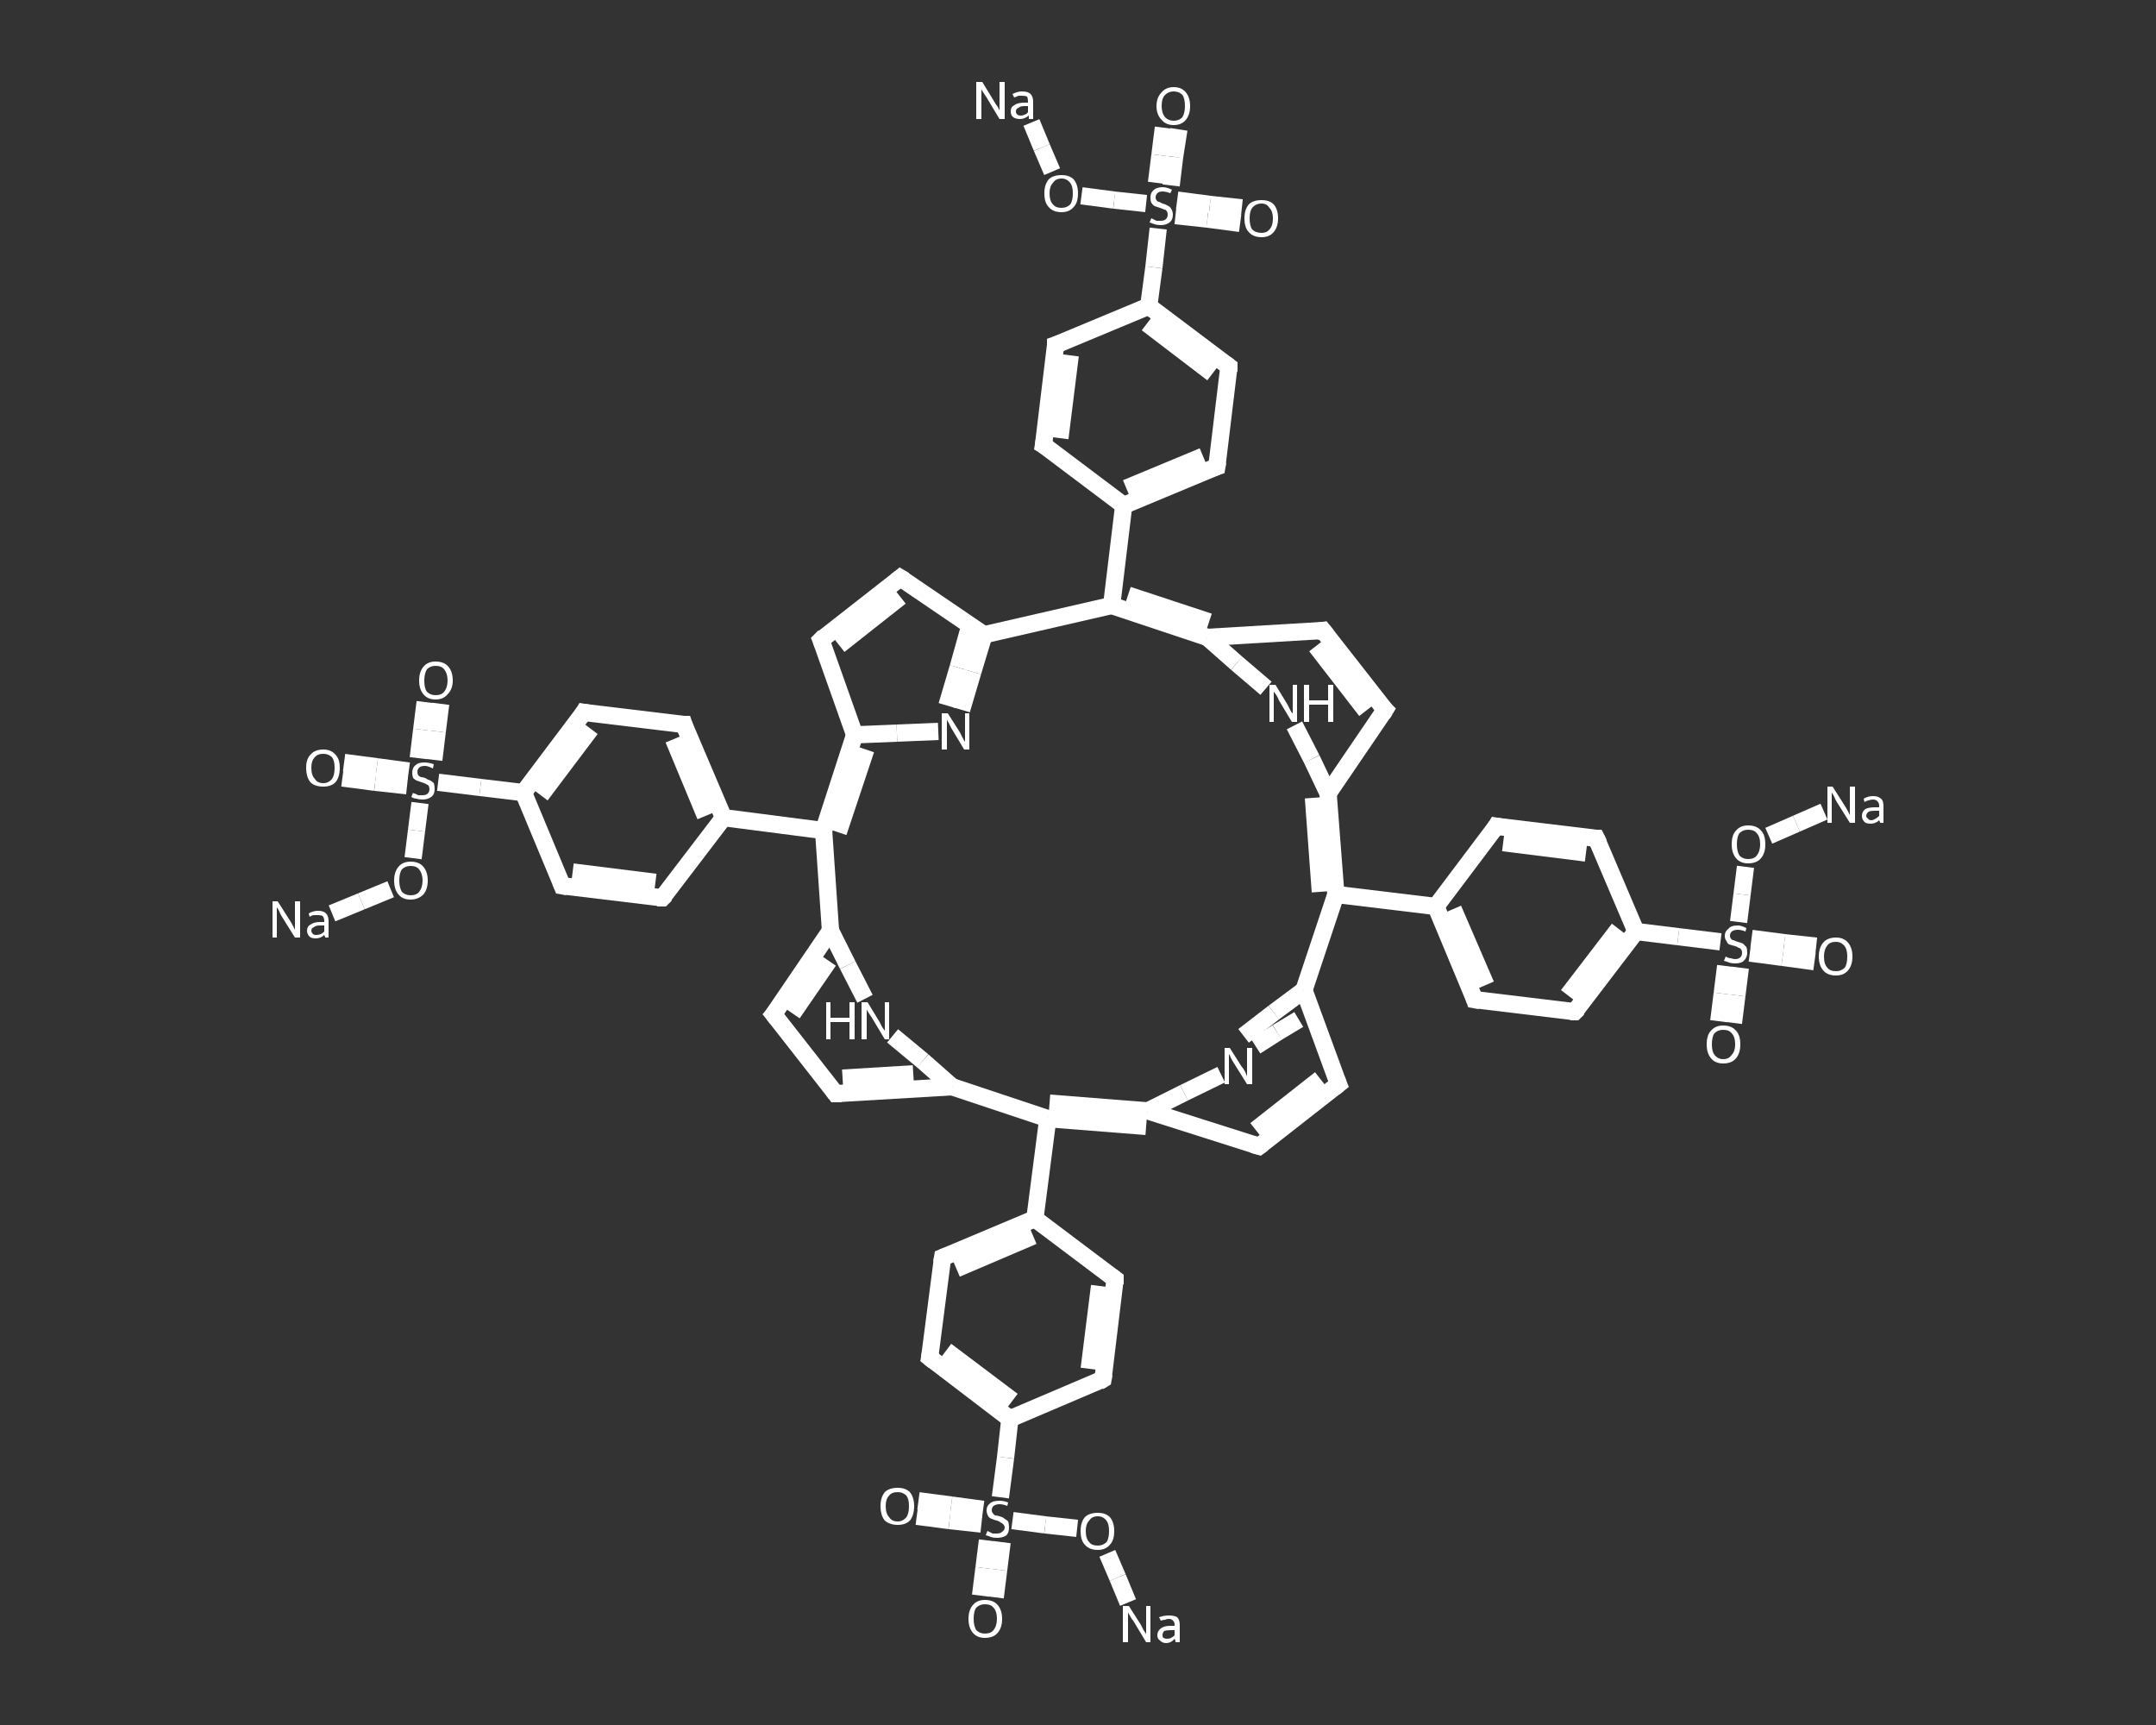 <?xml version='1.0' encoding='iso-8859-1'?>
<svg version='1.1' baseProfile='full'
              xmlns='http://www.w3.org/2000/svg'
                      xmlns:rdkit='http://www.rdkit.org/xml'
                      xmlns:xlink='http://www.w3.org/1999/xlink'
                  xml:space='preserve'
width='250px' height='200px' viewBox='0 0 250 200'>
<rect x="0" y="0" width="250" height="200" fill="#333333" stroke="none"/>
<!-- END OF HEADER -->
<rect style='opacity:1.0;fill:transparent;stroke:none' width='250.0' height='200.0' x='0.0' y='0.0'> </rect>
<path class='bond-0 atom-0 atom-1' d='M 136.7,15.0 L 136.2,18.2' style='fill:none;fill-rule:evenodd;stroke:#FFFFFF;stroke-width:2.0px;stroke-linecap:butt;stroke-linejoin:miter;stroke-opacity:1' />
<path class='bond-0 atom-0 atom-1' d='M 136.2,18.2 L 135.8,21.5' style='fill:none;fill-rule:evenodd;stroke:#FFFFFF;stroke-width:2.0px;stroke-linecap:butt;stroke-linejoin:miter;stroke-opacity:1' />
<path class='bond-0 atom-0 atom-1' d='M 134.9,14.8 L 134.5,18.0' style='fill:none;fill-rule:evenodd;stroke:#FFFFFF;stroke-width:2.0px;stroke-linecap:butt;stroke-linejoin:miter;stroke-opacity:1' />
<path class='bond-0 atom-0 atom-1' d='M 134.5,18.0 L 134.1,21.2' style='fill:none;fill-rule:evenodd;stroke:#FFFFFF;stroke-width:2.0px;stroke-linecap:butt;stroke-linejoin:miter;stroke-opacity:1' />
<path class='bond-1 atom-1 atom-2' d='M 136.3,25.0 L 140.0,25.4' style='fill:none;fill-rule:evenodd;stroke:#FFFFFF;stroke-width:2.0px;stroke-linecap:butt;stroke-linejoin:miter;stroke-opacity:1' />
<path class='bond-1 atom-1 atom-2' d='M 140.0,25.4 L 143.8,25.9' style='fill:none;fill-rule:evenodd;stroke:#FFFFFF;stroke-width:2.0px;stroke-linecap:butt;stroke-linejoin:miter;stroke-opacity:1' />
<path class='bond-1 atom-1 atom-2' d='M 136.5,23.2 L 140.3,23.7' style='fill:none;fill-rule:evenodd;stroke:#FFFFFF;stroke-width:2.0px;stroke-linecap:butt;stroke-linejoin:miter;stroke-opacity:1' />
<path class='bond-1 atom-1 atom-2' d='M 140.3,23.7 L 144.0,24.1' style='fill:none;fill-rule:evenodd;stroke:#FFFFFF;stroke-width:2.0px;stroke-linecap:butt;stroke-linejoin:miter;stroke-opacity:1' />
<path class='bond-2 atom-1 atom-3' d='M 132.9,23.6 L 129.2,23.2' style='fill:none;fill-rule:evenodd;stroke:#FFFFFF;stroke-width:2.0px;stroke-linecap:butt;stroke-linejoin:miter;stroke-opacity:1' />
<path class='bond-2 atom-1 atom-3' d='M 129.2,23.2 L 125.4,22.7' style='fill:none;fill-rule:evenodd;stroke:#FFFFFF;stroke-width:2.0px;stroke-linecap:butt;stroke-linejoin:miter;stroke-opacity:1' />
<path class='bond-3 atom-3 atom-4' d='M 122.0,19.9 L 120.8,17.1' style='fill:none;fill-rule:evenodd;stroke:#FFFFFF;stroke-width:2.0px;stroke-linecap:butt;stroke-linejoin:miter;stroke-opacity:1' />
<path class='bond-3 atom-3 atom-4' d='M 120.8,17.1 L 119.6,14.2' style='fill:none;fill-rule:evenodd;stroke:#FFFFFF;stroke-width:2.0px;stroke-linecap:butt;stroke-linejoin:miter;stroke-opacity:1' />
<path class='bond-4 atom-1 atom-5' d='M 134.3,26.5 L 133.8,31.0' style='fill:none;fill-rule:evenodd;stroke:#FFFFFF;stroke-width:2.0px;stroke-linecap:butt;stroke-linejoin:miter;stroke-opacity:1' />
<path class='bond-4 atom-1 atom-5' d='M 133.8,31.0 L 133.2,35.5' style='fill:none;fill-rule:evenodd;stroke:#FFFFFF;stroke-width:2.0px;stroke-linecap:butt;stroke-linejoin:miter;stroke-opacity:1' />
<path class='bond-5 atom-5 atom-6' d='M 133.2,35.5 L 142.5,42.5' style='fill:none;fill-rule:evenodd;stroke:#FFFFFF;stroke-width:2.0px;stroke-linecap:butt;stroke-linejoin:miter;stroke-opacity:1' />
<path class='bond-5 atom-5 atom-6' d='M 133.0,37.5 L 140.6,43.3' style='fill:none;fill-rule:evenodd;stroke:#FFFFFF;stroke-width:2.0px;stroke-linecap:butt;stroke-linejoin:miter;stroke-opacity:1' />
<path class='bond-6 atom-6 atom-7' d='M 142.5,42.5 L 141.1,54.1' style='fill:none;fill-rule:evenodd;stroke:#FFFFFF;stroke-width:2.0px;stroke-linecap:butt;stroke-linejoin:miter;stroke-opacity:1' />
<path class='bond-7 atom-7 atom-8' d='M 141.1,54.1 L 130.3,58.6' style='fill:none;fill-rule:evenodd;stroke:#FFFFFF;stroke-width:2.0px;stroke-linecap:butt;stroke-linejoin:miter;stroke-opacity:1' />
<path class='bond-7 atom-7 atom-8' d='M 139.5,52.9 L 130.6,56.6' style='fill:none;fill-rule:evenodd;stroke:#FFFFFF;stroke-width:2.0px;stroke-linecap:butt;stroke-linejoin:miter;stroke-opacity:1' />
<path class='bond-8 atom-8 atom-9' d='M 130.3,58.6 L 128.9,70.2' style='fill:none;fill-rule:evenodd;stroke:#FFFFFF;stroke-width:2.0px;stroke-linecap:butt;stroke-linejoin:miter;stroke-opacity:1' />
<path class='bond-9 atom-9 atom-10' d='M 128.9,70.2 L 114.1,73.6' style='fill:none;fill-rule:evenodd;stroke:#FFFFFF;stroke-width:2.0px;stroke-linecap:butt;stroke-linejoin:miter;stroke-opacity:1' />
<path class='bond-10 atom-10 atom-11' d='M 114.1,73.6 L 112.8,77.9' style='fill:none;fill-rule:evenodd;stroke:#FFFFFF;stroke-width:2.0px;stroke-linecap:butt;stroke-linejoin:miter;stroke-opacity:1' />
<path class='bond-10 atom-10 atom-11' d='M 112.8,77.9 L 111.5,82.3' style='fill:none;fill-rule:evenodd;stroke:#FFFFFF;stroke-width:2.0px;stroke-linecap:butt;stroke-linejoin:miter;stroke-opacity:1' />
<path class='bond-10 atom-10 atom-11' d='M 112.3,73.1 L 111.1,77.4' style='fill:none;fill-rule:evenodd;stroke:#FFFFFF;stroke-width:2.0px;stroke-linecap:butt;stroke-linejoin:miter;stroke-opacity:1' />
<path class='bond-10 atom-10 atom-11' d='M 111.1,77.4 L 109.8,81.8' style='fill:none;fill-rule:evenodd;stroke:#FFFFFF;stroke-width:2.0px;stroke-linecap:butt;stroke-linejoin:miter;stroke-opacity:1' />
<path class='bond-11 atom-11 atom-12' d='M 108.8,84.8 L 104.0,85.0' style='fill:none;fill-rule:evenodd;stroke:#FFFFFF;stroke-width:2.0px;stroke-linecap:butt;stroke-linejoin:miter;stroke-opacity:1' />
<path class='bond-11 atom-11 atom-12' d='M 104.0,85.0 L 99.1,85.2' style='fill:none;fill-rule:evenodd;stroke:#FFFFFF;stroke-width:2.0px;stroke-linecap:butt;stroke-linejoin:miter;stroke-opacity:1' />
<path class='bond-12 atom-12 atom-13' d='M 99.1,85.2 L 95.5,96.3' style='fill:none;fill-rule:evenodd;stroke:#FFFFFF;stroke-width:2.0px;stroke-linecap:butt;stroke-linejoin:miter;stroke-opacity:1' />
<path class='bond-12 atom-12 atom-13' d='M 100.4,86.9 L 97.2,96.5' style='fill:none;fill-rule:evenodd;stroke:#FFFFFF;stroke-width:2.0px;stroke-linecap:butt;stroke-linejoin:miter;stroke-opacity:1' />
<path class='bond-13 atom-13 atom-14' d='M 95.5,96.3 L 83.9,94.8' style='fill:none;fill-rule:evenodd;stroke:#FFFFFF;stroke-width:2.0px;stroke-linecap:butt;stroke-linejoin:miter;stroke-opacity:1' />
<path class='bond-14 atom-14 atom-15' d='M 83.9,94.8 L 79.3,84.0' style='fill:none;fill-rule:evenodd;stroke:#FFFFFF;stroke-width:2.0px;stroke-linecap:butt;stroke-linejoin:miter;stroke-opacity:1' />
<path class='bond-14 atom-14 atom-15' d='M 81.8,94.6 L 78.1,85.7' style='fill:none;fill-rule:evenodd;stroke:#FFFFFF;stroke-width:2.0px;stroke-linecap:butt;stroke-linejoin:miter;stroke-opacity:1' />
<path class='bond-15 atom-15 atom-16' d='M 79.3,84.0 L 67.7,82.6' style='fill:none;fill-rule:evenodd;stroke:#FFFFFF;stroke-width:2.0px;stroke-linecap:butt;stroke-linejoin:miter;stroke-opacity:1' />
<path class='bond-16 atom-16 atom-17' d='M 67.7,82.6 L 60.7,91.9' style='fill:none;fill-rule:evenodd;stroke:#FFFFFF;stroke-width:2.0px;stroke-linecap:butt;stroke-linejoin:miter;stroke-opacity:1' />
<path class='bond-16 atom-16 atom-17' d='M 68.5,84.5 L 62.7,92.2' style='fill:none;fill-rule:evenodd;stroke:#FFFFFF;stroke-width:2.0px;stroke-linecap:butt;stroke-linejoin:miter;stroke-opacity:1' />
<path class='bond-17 atom-17 atom-18' d='M 60.7,91.9 L 55.7,91.3' style='fill:none;fill-rule:evenodd;stroke:#FFFFFF;stroke-width:2.0px;stroke-linecap:butt;stroke-linejoin:miter;stroke-opacity:1' />
<path class='bond-17 atom-17 atom-18' d='M 55.7,91.3 L 50.8,90.7' style='fill:none;fill-rule:evenodd;stroke:#FFFFFF;stroke-width:2.0px;stroke-linecap:butt;stroke-linejoin:miter;stroke-opacity:1' />
<path class='bond-18 atom-18 atom-19' d='M 47.4,89.4 L 43.7,88.9' style='fill:none;fill-rule:evenodd;stroke:#FFFFFF;stroke-width:2.0px;stroke-linecap:butt;stroke-linejoin:miter;stroke-opacity:1' />
<path class='bond-18 atom-18 atom-19' d='M 43.7,88.9 L 39.9,88.4' style='fill:none;fill-rule:evenodd;stroke:#FFFFFF;stroke-width:2.0px;stroke-linecap:butt;stroke-linejoin:miter;stroke-opacity:1' />
<path class='bond-18 atom-18 atom-19' d='M 47.2,91.1 L 43.5,90.7' style='fill:none;fill-rule:evenodd;stroke:#FFFFFF;stroke-width:2.0px;stroke-linecap:butt;stroke-linejoin:miter;stroke-opacity:1' />
<path class='bond-18 atom-18 atom-19' d='M 43.5,90.7 L 39.7,90.2' style='fill:none;fill-rule:evenodd;stroke:#FFFFFF;stroke-width:2.0px;stroke-linecap:butt;stroke-linejoin:miter;stroke-opacity:1' />
<path class='bond-19 atom-18 atom-20' d='M 50.3,88.1 L 50.7,84.8' style='fill:none;fill-rule:evenodd;stroke:#FFFFFF;stroke-width:2.0px;stroke-linecap:butt;stroke-linejoin:miter;stroke-opacity:1' />
<path class='bond-19 atom-18 atom-20' d='M 50.7,84.8 L 51.1,81.6' style='fill:none;fill-rule:evenodd;stroke:#FFFFFF;stroke-width:2.0px;stroke-linecap:butt;stroke-linejoin:miter;stroke-opacity:1' />
<path class='bond-19 atom-18 atom-20' d='M 48.5,87.9 L 48.9,84.6' style='fill:none;fill-rule:evenodd;stroke:#FFFFFF;stroke-width:2.0px;stroke-linecap:butt;stroke-linejoin:miter;stroke-opacity:1' />
<path class='bond-19 atom-18 atom-20' d='M 48.9,84.6 L 49.3,81.4' style='fill:none;fill-rule:evenodd;stroke:#FFFFFF;stroke-width:2.0px;stroke-linecap:butt;stroke-linejoin:miter;stroke-opacity:1' />
<path class='bond-20 atom-18 atom-21' d='M 48.7,93.1 L 48.3,96.3' style='fill:none;fill-rule:evenodd;stroke:#FFFFFF;stroke-width:2.0px;stroke-linecap:butt;stroke-linejoin:miter;stroke-opacity:1' />
<path class='bond-20 atom-18 atom-21' d='M 48.3,96.3 L 47.9,99.5' style='fill:none;fill-rule:evenodd;stroke:#FFFFFF;stroke-width:2.0px;stroke-linecap:butt;stroke-linejoin:miter;stroke-opacity:1' />
<path class='bond-21 atom-21 atom-22' d='M 45.3,103.1 L 41.9,104.5' style='fill:none;fill-rule:evenodd;stroke:#FFFFFF;stroke-width:2.0px;stroke-linecap:butt;stroke-linejoin:miter;stroke-opacity:1' />
<path class='bond-21 atom-21 atom-22' d='M 41.9,104.5 L 38.5,105.9' style='fill:none;fill-rule:evenodd;stroke:#FFFFFF;stroke-width:2.0px;stroke-linecap:butt;stroke-linejoin:miter;stroke-opacity:1' />
<path class='bond-22 atom-17 atom-23' d='M 60.7,91.9 L 65.2,102.7' style='fill:none;fill-rule:evenodd;stroke:#FFFFFF;stroke-width:2.0px;stroke-linecap:butt;stroke-linejoin:miter;stroke-opacity:1' />
<path class='bond-23 atom-23 atom-24' d='M 65.2,102.7 L 76.8,104.1' style='fill:none;fill-rule:evenodd;stroke:#FFFFFF;stroke-width:2.0px;stroke-linecap:butt;stroke-linejoin:miter;stroke-opacity:1' />
<path class='bond-23 atom-23 atom-24' d='M 66.4,101.1 L 76.0,102.3' style='fill:none;fill-rule:evenodd;stroke:#FFFFFF;stroke-width:2.0px;stroke-linecap:butt;stroke-linejoin:miter;stroke-opacity:1' />
<path class='bond-24 atom-13 atom-25' d='M 95.5,96.3 L 96.3,107.9' style='fill:none;fill-rule:evenodd;stroke:#FFFFFF;stroke-width:2.0px;stroke-linecap:butt;stroke-linejoin:miter;stroke-opacity:1' />
<path class='bond-25 atom-25 atom-26' d='M 96.3,107.9 L 89.7,117.6' style='fill:none;fill-rule:evenodd;stroke:#FFFFFF;stroke-width:2.0px;stroke-linecap:butt;stroke-linejoin:miter;stroke-opacity:1' />
<path class='bond-25 atom-25 atom-26' d='M 96.1,111.4 L 91.9,117.5' style='fill:none;fill-rule:evenodd;stroke:#FFFFFF;stroke-width:2.0px;stroke-linecap:butt;stroke-linejoin:miter;stroke-opacity:1' />
<path class='bond-26 atom-26 atom-27' d='M 89.7,117.6 L 96.9,126.8' style='fill:none;fill-rule:evenodd;stroke:#FFFFFF;stroke-width:2.0px;stroke-linecap:butt;stroke-linejoin:miter;stroke-opacity:1' />
<path class='bond-27 atom-27 atom-28' d='M 96.9,126.8 L 110.4,126.0' style='fill:none;fill-rule:evenodd;stroke:#FFFFFF;stroke-width:2.0px;stroke-linecap:butt;stroke-linejoin:miter;stroke-opacity:1' />
<path class='bond-27 atom-27 atom-28' d='M 97.7,125.0 L 105.9,124.5' style='fill:none;fill-rule:evenodd;stroke:#FFFFFF;stroke-width:2.0px;stroke-linecap:butt;stroke-linejoin:miter;stroke-opacity:1' />
<path class='bond-28 atom-28 atom-29' d='M 110.4,126.0 L 107.0,123.0' style='fill:none;fill-rule:evenodd;stroke:#FFFFFF;stroke-width:2.0px;stroke-linecap:butt;stroke-linejoin:miter;stroke-opacity:1' />
<path class='bond-28 atom-28 atom-29' d='M 107.0,123.0 L 103.5,120.1' style='fill:none;fill-rule:evenodd;stroke:#FFFFFF;stroke-width:2.0px;stroke-linecap:butt;stroke-linejoin:miter;stroke-opacity:1' />
<path class='bond-29 atom-28 atom-30' d='M 110.4,126.0 L 121.5,129.7' style='fill:none;fill-rule:evenodd;stroke:#FFFFFF;stroke-width:2.0px;stroke-linecap:butt;stroke-linejoin:miter;stroke-opacity:1' />
<path class='bond-30 atom-30 atom-31' d='M 121.5,129.7 L 120.0,141.3' style='fill:none;fill-rule:evenodd;stroke:#FFFFFF;stroke-width:2.0px;stroke-linecap:butt;stroke-linejoin:miter;stroke-opacity:1' />
<path class='bond-31 atom-31 atom-32' d='M 120.0,141.3 L 109.3,145.8' style='fill:none;fill-rule:evenodd;stroke:#FFFFFF;stroke-width:2.0px;stroke-linecap:butt;stroke-linejoin:miter;stroke-opacity:1' />
<path class='bond-31 atom-31 atom-32' d='M 119.8,143.3 L 110.9,147.1' style='fill:none;fill-rule:evenodd;stroke:#FFFFFF;stroke-width:2.0px;stroke-linecap:butt;stroke-linejoin:miter;stroke-opacity:1' />
<path class='bond-32 atom-32 atom-33' d='M 109.3,145.8 L 107.8,157.4' style='fill:none;fill-rule:evenodd;stroke:#FFFFFF;stroke-width:2.0px;stroke-linecap:butt;stroke-linejoin:miter;stroke-opacity:1' />
<path class='bond-33 atom-33 atom-34' d='M 107.8,157.4 L 117.1,164.5' style='fill:none;fill-rule:evenodd;stroke:#FFFFFF;stroke-width:2.0px;stroke-linecap:butt;stroke-linejoin:miter;stroke-opacity:1' />
<path class='bond-33 atom-33 atom-34' d='M 109.7,156.6 L 117.4,162.4' style='fill:none;fill-rule:evenodd;stroke:#FFFFFF;stroke-width:2.0px;stroke-linecap:butt;stroke-linejoin:miter;stroke-opacity:1' />
<path class='bond-34 atom-34 atom-35' d='M 117.1,164.5 L 116.6,169.0' style='fill:none;fill-rule:evenodd;stroke:#FFFFFF;stroke-width:2.0px;stroke-linecap:butt;stroke-linejoin:miter;stroke-opacity:1' />
<path class='bond-34 atom-34 atom-35' d='M 116.6,169.0 L 116.0,173.6' style='fill:none;fill-rule:evenodd;stroke:#FFFFFF;stroke-width:2.0px;stroke-linecap:butt;stroke-linejoin:miter;stroke-opacity:1' />
<path class='bond-35 atom-35 atom-36' d='M 114.5,178.6 L 114.1,181.8' style='fill:none;fill-rule:evenodd;stroke:#FFFFFF;stroke-width:2.0px;stroke-linecap:butt;stroke-linejoin:miter;stroke-opacity:1' />
<path class='bond-35 atom-35 atom-36' d='M 114.1,181.8 L 113.7,185.0' style='fill:none;fill-rule:evenodd;stroke:#FFFFFF;stroke-width:2.0px;stroke-linecap:butt;stroke-linejoin:miter;stroke-opacity:1' />
<path class='bond-35 atom-35 atom-36' d='M 116.2,178.8 L 115.8,182.0' style='fill:none;fill-rule:evenodd;stroke:#FFFFFF;stroke-width:2.0px;stroke-linecap:butt;stroke-linejoin:miter;stroke-opacity:1' />
<path class='bond-35 atom-35 atom-36' d='M 115.8,182.0 L 115.4,185.2' style='fill:none;fill-rule:evenodd;stroke:#FFFFFF;stroke-width:2.0px;stroke-linecap:butt;stroke-linejoin:miter;stroke-opacity:1' />
<path class='bond-36 atom-35 atom-37' d='M 114.0,175.0 L 110.3,174.5' style='fill:none;fill-rule:evenodd;stroke:#FFFFFF;stroke-width:2.0px;stroke-linecap:butt;stroke-linejoin:miter;stroke-opacity:1' />
<path class='bond-36 atom-35 atom-37' d='M 110.3,174.5 L 106.5,174.0' style='fill:none;fill-rule:evenodd;stroke:#FFFFFF;stroke-width:2.0px;stroke-linecap:butt;stroke-linejoin:miter;stroke-opacity:1' />
<path class='bond-36 atom-35 atom-37' d='M 113.8,176.7 L 110.1,176.3' style='fill:none;fill-rule:evenodd;stroke:#FFFFFF;stroke-width:2.0px;stroke-linecap:butt;stroke-linejoin:miter;stroke-opacity:1' />
<path class='bond-36 atom-35 atom-37' d='M 110.1,176.3 L 106.3,175.8' style='fill:none;fill-rule:evenodd;stroke:#FFFFFF;stroke-width:2.0px;stroke-linecap:butt;stroke-linejoin:miter;stroke-opacity:1' />
<path class='bond-37 atom-35 atom-38' d='M 117.4,176.3 L 121.2,176.8' style='fill:none;fill-rule:evenodd;stroke:#FFFFFF;stroke-width:2.0px;stroke-linecap:butt;stroke-linejoin:miter;stroke-opacity:1' />
<path class='bond-37 atom-35 atom-38' d='M 121.2,176.8 L 124.9,177.2' style='fill:none;fill-rule:evenodd;stroke:#FFFFFF;stroke-width:2.0px;stroke-linecap:butt;stroke-linejoin:miter;stroke-opacity:1' />
<path class='bond-38 atom-38 atom-39' d='M 128.4,180.1 L 129.6,182.9' style='fill:none;fill-rule:evenodd;stroke:#FFFFFF;stroke-width:2.0px;stroke-linecap:butt;stroke-linejoin:miter;stroke-opacity:1' />
<path class='bond-38 atom-38 atom-39' d='M 129.6,182.9 L 130.8,185.8' style='fill:none;fill-rule:evenodd;stroke:#FFFFFF;stroke-width:2.0px;stroke-linecap:butt;stroke-linejoin:miter;stroke-opacity:1' />
<path class='bond-39 atom-34 atom-40' d='M 117.1,164.5 L 127.9,159.9' style='fill:none;fill-rule:evenodd;stroke:#FFFFFF;stroke-width:2.0px;stroke-linecap:butt;stroke-linejoin:miter;stroke-opacity:1' />
<path class='bond-40 atom-40 atom-41' d='M 127.9,159.9 L 129.3,148.3' style='fill:none;fill-rule:evenodd;stroke:#FFFFFF;stroke-width:2.0px;stroke-linecap:butt;stroke-linejoin:miter;stroke-opacity:1' />
<path class='bond-40 atom-40 atom-41' d='M 126.3,158.7 L 127.5,149.1' style='fill:none;fill-rule:evenodd;stroke:#FFFFFF;stroke-width:2.0px;stroke-linecap:butt;stroke-linejoin:miter;stroke-opacity:1' />
<path class='bond-41 atom-30 atom-42' d='M 121.7,127.9 L 133.1,128.8' style='fill:none;fill-rule:evenodd;stroke:#FFFFFF;stroke-width:2.0px;stroke-linecap:butt;stroke-linejoin:miter;stroke-opacity:1' />
<path class='bond-41 atom-30 atom-42' d='M 121.5,129.7 L 132.9,130.6' style='fill:none;fill-rule:evenodd;stroke:#FFFFFF;stroke-width:2.0px;stroke-linecap:butt;stroke-linejoin:miter;stroke-opacity:1' />
<path class='bond-42 atom-42 atom-43' d='M 133.1,128.8 L 137.3,126.7' style='fill:none;fill-rule:evenodd;stroke:#FFFFFF;stroke-width:2.0px;stroke-linecap:butt;stroke-linejoin:miter;stroke-opacity:1' />
<path class='bond-42 atom-42 atom-43' d='M 137.3,126.7 L 141.6,124.6' style='fill:none;fill-rule:evenodd;stroke:#FFFFFF;stroke-width:2.0px;stroke-linecap:butt;stroke-linejoin:miter;stroke-opacity:1' />
<path class='bond-43 atom-43 atom-44' d='M 144.2,120.1 L 147.7,117.4' style='fill:none;fill-rule:evenodd;stroke:#FFFFFF;stroke-width:2.0px;stroke-linecap:butt;stroke-linejoin:miter;stroke-opacity:1' />
<path class='bond-43 atom-43 atom-44' d='M 147.7,117.4 L 151.2,114.8' style='fill:none;fill-rule:evenodd;stroke:#FFFFFF;stroke-width:2.0px;stroke-linecap:butt;stroke-linejoin:miter;stroke-opacity:1' />
<path class='bond-43 atom-43 atom-44' d='M 145.6,121.3 L 148.1,119.7' style='fill:none;fill-rule:evenodd;stroke:#FFFFFF;stroke-width:2.0px;stroke-linecap:butt;stroke-linejoin:miter;stroke-opacity:1' />
<path class='bond-43 atom-43 atom-44' d='M 148.1,119.7 L 150.6,118.2' style='fill:none;fill-rule:evenodd;stroke:#FFFFFF;stroke-width:2.0px;stroke-linecap:butt;stroke-linejoin:miter;stroke-opacity:1' />
<path class='bond-44 atom-44 atom-45' d='M 151.2,114.8 L 154.9,103.7' style='fill:none;fill-rule:evenodd;stroke:#FFFFFF;stroke-width:2.0px;stroke-linecap:butt;stroke-linejoin:miter;stroke-opacity:1' />
<path class='bond-45 atom-45 atom-46' d='M 154.9,103.7 L 166.5,105.1' style='fill:none;fill-rule:evenodd;stroke:#FFFFFF;stroke-width:2.0px;stroke-linecap:butt;stroke-linejoin:miter;stroke-opacity:1' />
<path class='bond-46 atom-46 atom-47' d='M 166.5,105.1 L 171.0,115.9' style='fill:none;fill-rule:evenodd;stroke:#FFFFFF;stroke-width:2.0px;stroke-linecap:butt;stroke-linejoin:miter;stroke-opacity:1' />
<path class='bond-46 atom-46 atom-47' d='M 168.5,105.4 L 172.3,114.2' style='fill:none;fill-rule:evenodd;stroke:#FFFFFF;stroke-width:2.0px;stroke-linecap:butt;stroke-linejoin:miter;stroke-opacity:1' />
<path class='bond-47 atom-47 atom-48' d='M 171.0,115.9 L 182.6,117.3' style='fill:none;fill-rule:evenodd;stroke:#FFFFFF;stroke-width:2.0px;stroke-linecap:butt;stroke-linejoin:miter;stroke-opacity:1' />
<path class='bond-48 atom-48 atom-49' d='M 182.6,117.3 L 189.7,108.0' style='fill:none;fill-rule:evenodd;stroke:#FFFFFF;stroke-width:2.0px;stroke-linecap:butt;stroke-linejoin:miter;stroke-opacity:1' />
<path class='bond-48 atom-48 atom-49' d='M 181.8,115.4 L 187.7,107.7' style='fill:none;fill-rule:evenodd;stroke:#FFFFFF;stroke-width:2.0px;stroke-linecap:butt;stroke-linejoin:miter;stroke-opacity:1' />
<path class='bond-49 atom-49 atom-50' d='M 189.7,108.0 L 194.6,108.6' style='fill:none;fill-rule:evenodd;stroke:#FFFFFF;stroke-width:2.0px;stroke-linecap:butt;stroke-linejoin:miter;stroke-opacity:1' />
<path class='bond-49 atom-49 atom-50' d='M 194.6,108.6 L 199.5,109.2' style='fill:none;fill-rule:evenodd;stroke:#FFFFFF;stroke-width:2.0px;stroke-linecap:butt;stroke-linejoin:miter;stroke-opacity:1' />
<path class='bond-50 atom-50 atom-51' d='M 202.9,110.5 L 206.7,111.0' style='fill:none;fill-rule:evenodd;stroke:#FFFFFF;stroke-width:2.0px;stroke-linecap:butt;stroke-linejoin:miter;stroke-opacity:1' />
<path class='bond-50 atom-50 atom-51' d='M 206.7,111.0 L 210.4,111.5' style='fill:none;fill-rule:evenodd;stroke:#FFFFFF;stroke-width:2.0px;stroke-linecap:butt;stroke-linejoin:miter;stroke-opacity:1' />
<path class='bond-50 atom-50 atom-51' d='M 203.1,108.8 L 206.9,109.3' style='fill:none;fill-rule:evenodd;stroke:#FFFFFF;stroke-width:2.0px;stroke-linecap:butt;stroke-linejoin:miter;stroke-opacity:1' />
<path class='bond-50 atom-50 atom-51' d='M 206.9,109.3 L 210.6,109.7' style='fill:none;fill-rule:evenodd;stroke:#FFFFFF;stroke-width:2.0px;stroke-linecap:butt;stroke-linejoin:miter;stroke-opacity:1' />
<path class='bond-51 atom-50 atom-52' d='M 200.1,112.0 L 199.7,115.2' style='fill:none;fill-rule:evenodd;stroke:#FFFFFF;stroke-width:2.0px;stroke-linecap:butt;stroke-linejoin:miter;stroke-opacity:1' />
<path class='bond-51 atom-50 atom-52' d='M 199.7,115.2 L 199.3,118.4' style='fill:none;fill-rule:evenodd;stroke:#FFFFFF;stroke-width:2.0px;stroke-linecap:butt;stroke-linejoin:miter;stroke-opacity:1' />
<path class='bond-51 atom-50 atom-52' d='M 201.8,112.2 L 201.4,115.4' style='fill:none;fill-rule:evenodd;stroke:#FFFFFF;stroke-width:2.0px;stroke-linecap:butt;stroke-linejoin:miter;stroke-opacity:1' />
<path class='bond-51 atom-50 atom-52' d='M 201.4,115.4 L 201.0,118.6' style='fill:none;fill-rule:evenodd;stroke:#FFFFFF;stroke-width:2.0px;stroke-linecap:butt;stroke-linejoin:miter;stroke-opacity:1' />
<path class='bond-52 atom-50 atom-53' d='M 201.6,106.9 L 202.0,103.7' style='fill:none;fill-rule:evenodd;stroke:#FFFFFF;stroke-width:2.0px;stroke-linecap:butt;stroke-linejoin:miter;stroke-opacity:1' />
<path class='bond-52 atom-50 atom-53' d='M 202.0,103.7 L 202.4,100.5' style='fill:none;fill-rule:evenodd;stroke:#FFFFFF;stroke-width:2.0px;stroke-linecap:butt;stroke-linejoin:miter;stroke-opacity:1' />
<path class='bond-53 atom-53 atom-54' d='M 205.1,96.9 L 208.3,95.5' style='fill:none;fill-rule:evenodd;stroke:#FFFFFF;stroke-width:2.0px;stroke-linecap:butt;stroke-linejoin:miter;stroke-opacity:1' />
<path class='bond-53 atom-53 atom-54' d='M 208.3,95.5 L 211.5,94.1' style='fill:none;fill-rule:evenodd;stroke:#FFFFFF;stroke-width:2.0px;stroke-linecap:butt;stroke-linejoin:miter;stroke-opacity:1' />
<path class='bond-54 atom-49 atom-55' d='M 189.7,108.0 L 185.1,97.2' style='fill:none;fill-rule:evenodd;stroke:#FFFFFF;stroke-width:2.0px;stroke-linecap:butt;stroke-linejoin:miter;stroke-opacity:1' />
<path class='bond-55 atom-55 atom-56' d='M 185.1,97.2 L 173.5,95.8' style='fill:none;fill-rule:evenodd;stroke:#FFFFFF;stroke-width:2.0px;stroke-linecap:butt;stroke-linejoin:miter;stroke-opacity:1' />
<path class='bond-55 atom-55 atom-56' d='M 183.9,98.9 L 174.3,97.7' style='fill:none;fill-rule:evenodd;stroke:#FFFFFF;stroke-width:2.0px;stroke-linecap:butt;stroke-linejoin:miter;stroke-opacity:1' />
<path class='bond-56 atom-45 atom-57' d='M 154.9,103.7 L 154.0,92.0' style='fill:none;fill-rule:evenodd;stroke:#FFFFFF;stroke-width:2.0px;stroke-linecap:butt;stroke-linejoin:miter;stroke-opacity:1' />
<path class='bond-56 atom-45 atom-57' d='M 153.1,103.4 L 152.3,92.5' style='fill:none;fill-rule:evenodd;stroke:#FFFFFF;stroke-width:2.0px;stroke-linecap:butt;stroke-linejoin:miter;stroke-opacity:1' />
<path class='bond-57 atom-57 atom-58' d='M 154.0,92.0 L 160.6,82.3' style='fill:none;fill-rule:evenodd;stroke:#FFFFFF;stroke-width:2.0px;stroke-linecap:butt;stroke-linejoin:miter;stroke-opacity:1' />
<path class='bond-58 atom-58 atom-59' d='M 160.6,82.3 L 153.4,73.1' style='fill:none;fill-rule:evenodd;stroke:#FFFFFF;stroke-width:2.0px;stroke-linecap:butt;stroke-linejoin:miter;stroke-opacity:1' />
<path class='bond-58 atom-58 atom-59' d='M 158.4,82.4 L 152.6,74.9' style='fill:none;fill-rule:evenodd;stroke:#FFFFFF;stroke-width:2.0px;stroke-linecap:butt;stroke-linejoin:miter;stroke-opacity:1' />
<path class='bond-59 atom-59 atom-60' d='M 153.4,73.1 L 140.0,73.9' style='fill:none;fill-rule:evenodd;stroke:#FFFFFF;stroke-width:2.0px;stroke-linecap:butt;stroke-linejoin:miter;stroke-opacity:1' />
<path class='bond-60 atom-60 atom-61' d='M 140.0,73.9 L 143.4,76.9' style='fill:none;fill-rule:evenodd;stroke:#FFFFFF;stroke-width:2.0px;stroke-linecap:butt;stroke-linejoin:miter;stroke-opacity:1' />
<path class='bond-60 atom-60 atom-61' d='M 143.4,76.9 L 146.8,79.8' style='fill:none;fill-rule:evenodd;stroke:#FFFFFF;stroke-width:2.0px;stroke-linecap:butt;stroke-linejoin:miter;stroke-opacity:1' />
<path class='bond-61 atom-44 atom-62' d='M 151.2,114.8 L 155.2,125.7' style='fill:none;fill-rule:evenodd;stroke:#FFFFFF;stroke-width:2.0px;stroke-linecap:butt;stroke-linejoin:miter;stroke-opacity:1' />
<path class='bond-62 atom-62 atom-63' d='M 155.2,125.7 L 146.0,132.9' style='fill:none;fill-rule:evenodd;stroke:#FFFFFF;stroke-width:2.0px;stroke-linecap:butt;stroke-linejoin:miter;stroke-opacity:1' />
<path class='bond-62 atom-62 atom-63' d='M 153.1,125.1 L 145.6,131.0' style='fill:none;fill-rule:evenodd;stroke:#FFFFFF;stroke-width:2.0px;stroke-linecap:butt;stroke-linejoin:miter;stroke-opacity:1' />
<path class='bond-63 atom-12 atom-64' d='M 99.1,85.2 L 95.2,74.2' style='fill:none;fill-rule:evenodd;stroke:#FFFFFF;stroke-width:2.0px;stroke-linecap:butt;stroke-linejoin:miter;stroke-opacity:1' />
<path class='bond-64 atom-64 atom-65' d='M 95.2,74.2 L 104.4,67.0' style='fill:none;fill-rule:evenodd;stroke:#FFFFFF;stroke-width:2.0px;stroke-linecap:butt;stroke-linejoin:miter;stroke-opacity:1' />
<path class='bond-64 atom-64 atom-65' d='M 97.3,74.8 L 104.4,69.2' style='fill:none;fill-rule:evenodd;stroke:#FFFFFF;stroke-width:2.0px;stroke-linecap:butt;stroke-linejoin:miter;stroke-opacity:1' />
<path class='bond-65 atom-8 atom-66' d='M 130.3,58.6 L 121.0,51.6' style='fill:none;fill-rule:evenodd;stroke:#FFFFFF;stroke-width:2.0px;stroke-linecap:butt;stroke-linejoin:miter;stroke-opacity:1' />
<path class='bond-66 atom-66 atom-67' d='M 121.0,51.6 L 122.4,40.0' style='fill:none;fill-rule:evenodd;stroke:#FFFFFF;stroke-width:2.0px;stroke-linecap:butt;stroke-linejoin:miter;stroke-opacity:1' />
<path class='bond-66 atom-66 atom-67' d='M 122.9,50.8 L 124.1,41.2' style='fill:none;fill-rule:evenodd;stroke:#FFFFFF;stroke-width:2.0px;stroke-linecap:butt;stroke-linejoin:miter;stroke-opacity:1' />
<path class='bond-67 atom-67 atom-5' d='M 122.4,40.0 L 133.2,35.5' style='fill:none;fill-rule:evenodd;stroke:#FFFFFF;stroke-width:2.0px;stroke-linecap:butt;stroke-linejoin:miter;stroke-opacity:1' />
<path class='bond-68 atom-60 atom-9' d='M 140.0,73.9 L 128.9,70.2' style='fill:none;fill-rule:evenodd;stroke:#FFFFFF;stroke-width:2.0px;stroke-linecap:butt;stroke-linejoin:miter;stroke-opacity:1' />
<path class='bond-68 atom-60 atom-9' d='M 140.2,72.1 L 130.8,69.0' style='fill:none;fill-rule:evenodd;stroke:#FFFFFF;stroke-width:2.0px;stroke-linecap:butt;stroke-linejoin:miter;stroke-opacity:1' />
<path class='bond-69 atom-65 atom-10' d='M 104.4,67.0 L 114.1,73.6' style='fill:none;fill-rule:evenodd;stroke:#FFFFFF;stroke-width:2.0px;stroke-linecap:butt;stroke-linejoin:miter;stroke-opacity:1' />
<path class='bond-70 atom-24 atom-14' d='M 76.8,104.1 L 83.9,94.8' style='fill:none;fill-rule:evenodd;stroke:#FFFFFF;stroke-width:2.0px;stroke-linecap:butt;stroke-linejoin:miter;stroke-opacity:1' />
<path class='bond-71 atom-29 atom-25' d='M 100.3,115.8 L 98.3,111.9' style='fill:none;fill-rule:evenodd;stroke:#FFFFFF;stroke-width:2.0px;stroke-linecap:butt;stroke-linejoin:miter;stroke-opacity:1' />
<path class='bond-71 atom-29 atom-25' d='M 98.3,111.9 L 96.3,107.9' style='fill:none;fill-rule:evenodd;stroke:#FFFFFF;stroke-width:2.0px;stroke-linecap:butt;stroke-linejoin:miter;stroke-opacity:1' />
<path class='bond-72 atom-41 atom-31' d='M 129.3,148.3 L 120.0,141.3' style='fill:none;fill-rule:evenodd;stroke:#FFFFFF;stroke-width:2.0px;stroke-linecap:butt;stroke-linejoin:miter;stroke-opacity:1' />
<path class='bond-73 atom-63 atom-42' d='M 146.0,132.9 L 133.1,128.8' style='fill:none;fill-rule:evenodd;stroke:#FFFFFF;stroke-width:2.0px;stroke-linecap:butt;stroke-linejoin:miter;stroke-opacity:1' />
<path class='bond-74 atom-56 atom-46' d='M 173.5,95.8 L 166.5,105.1' style='fill:none;fill-rule:evenodd;stroke:#FFFFFF;stroke-width:2.0px;stroke-linecap:butt;stroke-linejoin:miter;stroke-opacity:1' />
<path class='bond-75 atom-61 atom-57' d='M 150.1,84.1 L 152.1,88.0' style='fill:none;fill-rule:evenodd;stroke:#FFFFFF;stroke-width:2.0px;stroke-linecap:butt;stroke-linejoin:miter;stroke-opacity:1' />
<path class='bond-75 atom-61 atom-57' d='M 152.1,88.0 L 154.0,92.0' style='fill:none;fill-rule:evenodd;stroke:#FFFFFF;stroke-width:2.0px;stroke-linecap:butt;stroke-linejoin:miter;stroke-opacity:1' />
<path d='M 142.1,42.2 L 142.5,42.5 L 142.5,43.1' style='fill:none;stroke:#FFFFFF;stroke-width:2.0px;stroke-linecap:butt;stroke-linejoin:miter;stroke-opacity:1;' />
<path d='M 141.2,53.5 L 141.1,54.1 L 140.5,54.3' style='fill:none;stroke:#FFFFFF;stroke-width:2.0px;stroke-linecap:butt;stroke-linejoin:miter;stroke-opacity:1;' />
<path d='M 79.5,84.6 L 79.3,84.0 L 78.7,84.0' style='fill:none;stroke:#FFFFFF;stroke-width:2.0px;stroke-linecap:butt;stroke-linejoin:miter;stroke-opacity:1;' />
<path d='M 68.3,82.7 L 67.7,82.6 L 67.4,83.1' style='fill:none;stroke:#FFFFFF;stroke-width:2.0px;stroke-linecap:butt;stroke-linejoin:miter;stroke-opacity:1;' />
<path d='M 65.0,102.2 L 65.2,102.7 L 65.8,102.8' style='fill:none;stroke:#FFFFFF;stroke-width:2.0px;stroke-linecap:butt;stroke-linejoin:miter;stroke-opacity:1;' />
<path d='M 76.2,104.1 L 76.8,104.1 L 77.2,103.7' style='fill:none;stroke:#FFFFFF;stroke-width:2.0px;stroke-linecap:butt;stroke-linejoin:miter;stroke-opacity:1;' />
<path d='M 90.1,117.1 L 89.7,117.6 L 90.1,118.1' style='fill:none;stroke:#FFFFFF;stroke-width:2.0px;stroke-linecap:butt;stroke-linejoin:miter;stroke-opacity:1;' />
<path d='M 96.6,126.4 L 96.9,126.8 L 97.6,126.8' style='fill:none;stroke:#FFFFFF;stroke-width:2.0px;stroke-linecap:butt;stroke-linejoin:miter;stroke-opacity:1;' />
<path d='M 109.8,145.6 L 109.3,145.8 L 109.2,146.4' style='fill:none;stroke:#FFFFFF;stroke-width:2.0px;stroke-linecap:butt;stroke-linejoin:miter;stroke-opacity:1;' />
<path d='M 107.9,156.8 L 107.8,157.4 L 108.3,157.8' style='fill:none;stroke:#FFFFFF;stroke-width:2.0px;stroke-linecap:butt;stroke-linejoin:miter;stroke-opacity:1;' />
<path d='M 127.4,160.2 L 127.9,159.9 L 128.0,159.3' style='fill:none;stroke:#FFFFFF;stroke-width:2.0px;stroke-linecap:butt;stroke-linejoin:miter;stroke-opacity:1;' />
<path d='M 129.3,148.9 L 129.3,148.3 L 128.9,148.0' style='fill:none;stroke:#FFFFFF;stroke-width:2.0px;stroke-linecap:butt;stroke-linejoin:miter;stroke-opacity:1;' />
<path d='M 170.8,115.3 L 171.0,115.9 L 171.6,116.0' style='fill:none;stroke:#FFFFFF;stroke-width:2.0px;stroke-linecap:butt;stroke-linejoin:miter;stroke-opacity:1;' />
<path d='M 182.1,117.3 L 182.6,117.3 L 183.0,116.9' style='fill:none;stroke:#FFFFFF;stroke-width:2.0px;stroke-linecap:butt;stroke-linejoin:miter;stroke-opacity:1;' />
<path d='M 185.4,97.8 L 185.1,97.2 L 184.6,97.2' style='fill:none;stroke:#FFFFFF;stroke-width:2.0px;stroke-linecap:butt;stroke-linejoin:miter;stroke-opacity:1;' />
<path d='M 174.1,95.9 L 173.5,95.8 L 173.2,96.3' style='fill:none;stroke:#FFFFFF;stroke-width:2.0px;stroke-linecap:butt;stroke-linejoin:miter;stroke-opacity:1;' />
<path d='M 160.3,82.8 L 160.6,82.3 L 160.2,81.9' style='fill:none;stroke:#FFFFFF;stroke-width:2.0px;stroke-linecap:butt;stroke-linejoin:miter;stroke-opacity:1;' />
<path d='M 153.8,73.6 L 153.4,73.1 L 152.7,73.2' style='fill:none;stroke:#FFFFFF;stroke-width:2.0px;stroke-linecap:butt;stroke-linejoin:miter;stroke-opacity:1;' />
<path d='M 155.0,125.2 L 155.2,125.7 L 154.7,126.1' style='fill:none;stroke:#FFFFFF;stroke-width:2.0px;stroke-linecap:butt;stroke-linejoin:miter;stroke-opacity:1;' />
<path d='M 146.4,132.6 L 146.0,132.9 L 145.3,132.7' style='fill:none;stroke:#FFFFFF;stroke-width:2.0px;stroke-linecap:butt;stroke-linejoin:miter;stroke-opacity:1;' />
<path d='M 95.4,74.7 L 95.2,74.2 L 95.6,73.8' style='fill:none;stroke:#FFFFFF;stroke-width:2.0px;stroke-linecap:butt;stroke-linejoin:miter;stroke-opacity:1;' />
<path d='M 103.9,67.4 L 104.4,67.0 L 104.9,67.3' style='fill:none;stroke:#FFFFFF;stroke-width:2.0px;stroke-linecap:butt;stroke-linejoin:miter;stroke-opacity:1;' />
<path d='M 121.5,51.9 L 121.0,51.6 L 121.1,51.0' style='fill:none;stroke:#FFFFFF;stroke-width:2.0px;stroke-linecap:butt;stroke-linejoin:miter;stroke-opacity:1;' />
<path d='M 122.4,40.6 L 122.4,40.0 L 123.0,39.8' style='fill:none;stroke:#FFFFFF;stroke-width:2.0px;stroke-linecap:butt;stroke-linejoin:miter;stroke-opacity:1;' />
<path class='atom-0' d='M 134.1 12.3
Q 134.1 11.3, 134.7 10.7
Q 135.2 10.1, 136.1 10.1
Q 137.0 10.1, 137.5 10.7
Q 138.0 11.3, 138.0 12.3
Q 138.0 13.3, 137.5 13.9
Q 137.0 14.5, 136.1 14.5
Q 135.2 14.5, 134.7 13.9
Q 134.1 13.3, 134.1 12.3
M 136.1 14.0
Q 136.7 14.0, 137.1 13.6
Q 137.4 13.1, 137.4 12.3
Q 137.4 11.4, 137.1 11.0
Q 136.7 10.6, 136.1 10.6
Q 135.5 10.6, 135.1 11.0
Q 134.7 11.4, 134.7 12.3
Q 134.7 13.1, 135.1 13.6
Q 135.5 14.0, 136.1 14.0
' fill='#FFFFFF'/>
<path class='atom-1' d='M 133.5 25.3
Q 133.5 25.3, 133.7 25.4
Q 133.9 25.5, 134.1 25.6
Q 134.3 25.6, 134.6 25.6
Q 135.0 25.6, 135.2 25.4
Q 135.4 25.2, 135.4 24.9
Q 135.4 24.6, 135.3 24.5
Q 135.2 24.3, 135.0 24.3
Q 134.8 24.2, 134.5 24.1
Q 134.2 24.0, 133.9 23.9
Q 133.7 23.8, 133.5 23.5
Q 133.4 23.3, 133.4 22.9
Q 133.4 22.4, 133.7 22.1
Q 134.1 21.7, 134.8 21.7
Q 135.3 21.7, 135.9 22.0
L 135.7 22.4
Q 135.2 22.2, 134.8 22.2
Q 134.4 22.2, 134.2 22.4
Q 134.0 22.6, 134.0 22.9
Q 134.0 23.1, 134.1 23.2
Q 134.2 23.4, 134.4 23.4
Q 134.6 23.5, 134.8 23.6
Q 135.2 23.7, 135.5 23.9
Q 135.7 24.0, 135.8 24.2
Q 136.0 24.5, 136.0 24.9
Q 136.0 25.5, 135.6 25.8
Q 135.2 26.1, 134.6 26.1
Q 134.2 26.1, 133.9 26.0
Q 133.6 25.9, 133.3 25.8
L 133.5 25.3
' fill='#FFFFFF'/>
<path class='atom-2' d='M 144.3 25.3
Q 144.3 24.3, 144.8 23.7
Q 145.3 23.2, 146.3 23.2
Q 147.2 23.2, 147.7 23.7
Q 148.2 24.3, 148.2 25.3
Q 148.2 26.3, 147.7 26.9
Q 147.2 27.5, 146.3 27.5
Q 145.3 27.5, 144.8 26.9
Q 144.3 26.4, 144.3 25.3
M 146.3 27.0
Q 146.9 27.0, 147.2 26.6
Q 147.6 26.2, 147.6 25.3
Q 147.6 24.5, 147.2 24.1
Q 146.9 23.6, 146.3 23.6
Q 145.6 23.6, 145.2 24.1
Q 144.9 24.5, 144.9 25.3
Q 144.9 26.2, 145.2 26.6
Q 145.6 27.0, 146.3 27.0
' fill='#FFFFFF'/>
<path class='atom-3' d='M 121.1 22.4
Q 121.1 21.4, 121.6 20.8
Q 122.1 20.3, 123.1 20.3
Q 124.0 20.3, 124.5 20.8
Q 125.0 21.4, 125.0 22.4
Q 125.0 23.5, 124.5 24.0
Q 124.0 24.6, 123.1 24.6
Q 122.1 24.6, 121.6 24.0
Q 121.1 23.5, 121.1 22.4
M 123.1 24.1
Q 123.7 24.1, 124.1 23.7
Q 124.4 23.3, 124.4 22.4
Q 124.4 21.6, 124.1 21.2
Q 123.7 20.7, 123.1 20.7
Q 122.4 20.7, 122.1 21.2
Q 121.7 21.6, 121.7 22.4
Q 121.7 23.3, 122.1 23.7
Q 122.4 24.1, 123.1 24.1
' fill='#FFFFFF'/>
<path class='atom-4' d='M 113.9 9.5
L 115.3 11.8
Q 115.4 12.0, 115.7 12.4
Q 115.9 12.8, 115.9 12.8
L 115.9 9.5
L 116.5 9.5
L 116.5 13.8
L 115.9 13.8
L 114.4 11.3
Q 114.2 11.0, 114.0 10.7
Q 113.8 10.4, 113.8 10.3
L 113.8 13.8
L 113.2 13.8
L 113.2 9.5
L 113.9 9.5
' fill='#FFFFFF'/>
<path class='atom-4' d='M 117.2 12.9
Q 117.2 12.4, 117.6 12.2
Q 118.0 11.9, 118.8 11.9
L 119.2 11.9
L 119.2 11.8
Q 119.2 11.4, 119.1 11.2
Q 118.9 11.1, 118.5 11.1
Q 118.3 11.1, 118.1 11.1
Q 117.9 11.2, 117.6 11.3
L 117.4 10.9
Q 118.0 10.6, 118.5 10.6
Q 119.2 10.6, 119.5 10.9
Q 119.8 11.2, 119.8 11.8
L 119.8 13.8
L 119.3 13.8
Q 119.3 13.7, 119.3 13.7
Q 119.3 13.6, 119.3 13.4
Q 118.8 13.8, 118.3 13.8
Q 117.8 13.8, 117.5 13.6
Q 117.2 13.4, 117.2 12.9
M 117.8 12.9
Q 117.8 13.2, 118.0 13.3
Q 118.1 13.4, 118.4 13.4
Q 118.6 13.4, 118.8 13.3
Q 119.1 13.2, 119.2 13.0
L 119.2 12.3
L 118.8 12.3
Q 118.3 12.3, 118.1 12.5
Q 117.8 12.6, 117.8 12.9
' fill='#FFFFFF'/>
<path class='atom-11' d='M 109.9 82.7
L 111.3 84.9
Q 111.4 85.1, 111.6 85.5
Q 111.8 85.9, 111.9 86.0
L 111.9 82.7
L 112.4 82.7
L 112.4 86.9
L 111.8 86.9
L 110.3 84.4
Q 110.2 84.2, 110.0 83.8
Q 109.8 83.5, 109.8 83.4
L 109.8 86.9
L 109.2 86.9
L 109.2 82.7
L 109.9 82.7
' fill='#FFFFFF'/>
<path class='atom-18' d='M 47.9 91.9
Q 47.9 92.0, 48.1 92.0
Q 48.3 92.1, 48.5 92.2
Q 48.7 92.2, 49.0 92.2
Q 49.4 92.2, 49.6 92.0
Q 49.8 91.8, 49.8 91.5
Q 49.8 91.3, 49.7 91.1
Q 49.6 91.0, 49.4 90.9
Q 49.2 90.8, 48.9 90.7
Q 48.6 90.6, 48.3 90.5
Q 48.1 90.4, 47.9 90.2
Q 47.8 89.9, 47.8 89.6
Q 47.8 89.0, 48.2 88.7
Q 48.5 88.4, 49.2 88.4
Q 49.7 88.4, 50.3 88.6
L 50.2 89.1
Q 49.6 88.8, 49.3 88.8
Q 48.8 88.8, 48.6 89.0
Q 48.4 89.2, 48.4 89.5
Q 48.4 89.7, 48.5 89.9
Q 48.6 90.0, 48.8 90.1
Q 49.0 90.1, 49.3 90.2
Q 49.6 90.4, 49.9 90.5
Q 50.1 90.6, 50.3 90.8
Q 50.4 91.1, 50.4 91.5
Q 50.4 92.1, 50.0 92.4
Q 49.6 92.7, 49.0 92.7
Q 48.6 92.7, 48.3 92.6
Q 48.0 92.6, 47.7 92.4
L 47.9 91.9
' fill='#FFFFFF'/>
<path class='atom-19' d='M 35.5 89.0
Q 35.5 88.0, 36.0 87.5
Q 36.5 86.9, 37.5 86.9
Q 38.4 86.9, 38.9 87.5
Q 39.4 88.0, 39.4 89.0
Q 39.4 90.1, 38.9 90.7
Q 38.4 91.2, 37.5 91.2
Q 36.5 91.2, 36.0 90.7
Q 35.5 90.1, 35.5 89.0
M 37.5 90.8
Q 38.1 90.8, 38.5 90.3
Q 38.8 89.9, 38.8 89.0
Q 38.8 88.2, 38.5 87.8
Q 38.1 87.4, 37.5 87.4
Q 36.8 87.4, 36.5 87.8
Q 36.1 88.2, 36.1 89.0
Q 36.1 89.9, 36.5 90.3
Q 36.8 90.8, 37.5 90.8
' fill='#FFFFFF'/>
<path class='atom-20' d='M 48.6 78.9
Q 48.6 77.9, 49.1 77.3
Q 49.6 76.7, 50.5 76.7
Q 51.5 76.7, 52.0 77.3
Q 52.5 77.9, 52.5 78.9
Q 52.5 79.9, 51.9 80.5
Q 51.4 81.1, 50.5 81.1
Q 49.6 81.1, 49.1 80.5
Q 48.6 79.9, 48.6 78.9
M 50.5 80.6
Q 51.2 80.6, 51.5 80.2
Q 51.9 79.7, 51.9 78.9
Q 51.9 78.1, 51.5 77.6
Q 51.2 77.2, 50.5 77.2
Q 49.9 77.2, 49.5 77.6
Q 49.2 78.1, 49.2 78.9
Q 49.2 79.8, 49.5 80.2
Q 49.9 80.6, 50.5 80.6
' fill='#FFFFFF'/>
<path class='atom-21' d='M 45.7 102.1
Q 45.7 101.1, 46.2 100.5
Q 46.7 99.9, 47.6 99.9
Q 48.6 99.9, 49.1 100.5
Q 49.6 101.1, 49.6 102.1
Q 49.6 103.1, 49.1 103.7
Q 48.5 104.3, 47.6 104.3
Q 46.7 104.3, 46.2 103.7
Q 45.7 103.1, 45.7 102.1
M 47.6 103.8
Q 48.3 103.8, 48.6 103.4
Q 49.0 102.9, 49.0 102.1
Q 49.0 101.3, 48.6 100.8
Q 48.3 100.4, 47.6 100.4
Q 47.0 100.4, 46.6 100.8
Q 46.3 101.2, 46.3 102.1
Q 46.3 102.9, 46.6 103.4
Q 47.0 103.8, 47.6 103.8
' fill='#FFFFFF'/>
<path class='atom-22' d='M 32.2 104.5
L 33.6 106.7
Q 33.8 107.0, 34.0 107.4
Q 34.2 107.8, 34.2 107.8
L 34.2 104.5
L 34.8 104.5
L 34.8 108.7
L 34.2 108.7
L 32.7 106.3
Q 32.5 106.0, 32.4 105.7
Q 32.2 105.3, 32.1 105.2
L 32.1 108.7
L 31.6 108.7
L 31.6 104.5
L 32.2 104.5
' fill='#FFFFFF'/>
<path class='atom-22' d='M 35.6 107.9
Q 35.6 107.4, 36.0 107.2
Q 36.4 106.9, 37.1 106.9
L 37.6 106.9
L 37.6 106.8
Q 37.6 106.4, 37.4 106.2
Q 37.2 106.1, 36.9 106.1
Q 36.6 106.1, 36.4 106.1
Q 36.2 106.1, 35.9 106.3
L 35.8 105.9
Q 36.3 105.6, 36.9 105.6
Q 37.5 105.6, 37.8 105.9
Q 38.1 106.2, 38.1 106.8
L 38.1 108.7
L 37.7 108.7
Q 37.7 108.7, 37.7 108.6
Q 37.6 108.5, 37.6 108.4
Q 37.2 108.8, 36.6 108.8
Q 36.1 108.8, 35.9 108.6
Q 35.6 108.3, 35.6 107.9
M 36.1 107.9
Q 36.1 108.1, 36.3 108.3
Q 36.4 108.4, 36.7 108.4
Q 36.9 108.4, 37.2 108.3
Q 37.4 108.2, 37.6 108.0
L 37.6 107.3
L 37.1 107.3
Q 36.6 107.3, 36.4 107.5
Q 36.1 107.6, 36.1 107.9
' fill='#FFFFFF'/>
<path class='atom-29' d='M 95.8 116.2
L 96.3 116.2
L 96.3 118.0
L 98.5 118.0
L 98.5 116.2
L 99.1 116.2
L 99.1 120.5
L 98.5 120.5
L 98.5 118.5
L 96.3 118.5
L 96.3 120.5
L 95.8 120.5
L 95.8 116.2
' fill='#FFFFFF'/>
<path class='atom-29' d='M 100.6 116.2
L 102.0 118.5
Q 102.1 118.7, 102.3 119.1
Q 102.6 119.5, 102.6 119.5
L 102.6 116.2
L 103.1 116.2
L 103.1 120.5
L 102.6 120.5
L 101.1 118.0
Q 100.9 117.7, 100.7 117.4
Q 100.5 117.1, 100.5 117.0
L 100.5 120.5
L 99.9 120.5
L 99.9 116.2
L 100.6 116.2
' fill='#FFFFFF'/>
<path class='atom-35' d='M 114.5 177.5
Q 114.5 177.5, 114.7 177.6
Q 114.9 177.7, 115.1 177.8
Q 115.4 177.8, 115.6 177.8
Q 116.0 177.8, 116.2 177.6
Q 116.5 177.4, 116.5 177.1
Q 116.5 176.9, 116.3 176.7
Q 116.2 176.6, 116.0 176.5
Q 115.9 176.4, 115.6 176.3
Q 115.2 176.2, 115.0 176.1
Q 114.7 176.0, 114.6 175.8
Q 114.4 175.5, 114.4 175.1
Q 114.4 174.6, 114.8 174.3
Q 115.1 174.0, 115.9 174.0
Q 116.4 174.0, 116.9 174.2
L 116.8 174.6
Q 116.3 174.4, 115.9 174.4
Q 115.5 174.4, 115.2 174.6
Q 115.0 174.8, 115.0 175.1
Q 115.0 175.3, 115.1 175.4
Q 115.2 175.6, 115.4 175.7
Q 115.6 175.7, 115.9 175.8
Q 116.3 175.9, 116.5 176.1
Q 116.7 176.2, 116.9 176.4
Q 117.0 176.7, 117.0 177.1
Q 117.0 177.7, 116.7 178.0
Q 116.3 178.3, 115.6 178.3
Q 115.2 178.3, 114.9 178.2
Q 114.7 178.1, 114.3 178.0
L 114.5 177.5
' fill='#FFFFFF'/>
<path class='atom-36' d='M 112.3 187.7
Q 112.3 186.7, 112.8 186.1
Q 113.3 185.5, 114.2 185.5
Q 115.2 185.5, 115.7 186.1
Q 116.2 186.7, 116.2 187.7
Q 116.2 188.7, 115.7 189.3
Q 115.2 189.9, 114.2 189.9
Q 113.3 189.9, 112.8 189.3
Q 112.3 188.7, 112.3 187.7
M 114.2 189.4
Q 114.9 189.4, 115.2 189.0
Q 115.6 188.5, 115.6 187.7
Q 115.6 186.8, 115.2 186.4
Q 114.9 186.0, 114.2 186.0
Q 113.6 186.0, 113.2 186.4
Q 112.9 186.8, 112.9 187.7
Q 112.9 188.5, 113.2 189.0
Q 113.6 189.4, 114.2 189.4
' fill='#FFFFFF'/>
<path class='atom-37' d='M 102.1 174.6
Q 102.1 173.6, 102.6 173.0
Q 103.1 172.5, 104.1 172.5
Q 105.0 172.5, 105.5 173.0
Q 106.0 173.6, 106.0 174.6
Q 106.0 175.7, 105.5 176.3
Q 105.0 176.8, 104.1 176.8
Q 103.2 176.8, 102.6 176.3
Q 102.1 175.7, 102.1 174.6
M 104.1 176.4
Q 104.7 176.4, 105.1 175.9
Q 105.4 175.5, 105.4 174.6
Q 105.4 173.8, 105.1 173.4
Q 104.7 173.0, 104.1 173.0
Q 103.4 173.0, 103.1 173.4
Q 102.7 173.8, 102.7 174.6
Q 102.7 175.5, 103.1 175.9
Q 103.4 176.4, 104.1 176.4
' fill='#FFFFFF'/>
<path class='atom-38' d='M 125.3 177.5
Q 125.3 176.5, 125.8 175.9
Q 126.3 175.4, 127.3 175.4
Q 128.2 175.4, 128.7 175.9
Q 129.2 176.5, 129.2 177.5
Q 129.2 178.6, 128.7 179.1
Q 128.2 179.7, 127.3 179.7
Q 126.3 179.7, 125.8 179.1
Q 125.3 178.6, 125.3 177.5
M 127.3 179.2
Q 127.9 179.2, 128.3 178.8
Q 128.6 178.4, 128.6 177.5
Q 128.6 176.7, 128.3 176.3
Q 127.9 175.8, 127.3 175.8
Q 126.6 175.8, 126.3 176.3
Q 125.9 176.7, 125.9 177.5
Q 125.9 178.4, 126.3 178.8
Q 126.6 179.2, 127.3 179.2
' fill='#FFFFFF'/>
<path class='atom-39' d='M 130.9 186.2
L 132.3 188.4
Q 132.4 188.6, 132.6 189.0
Q 132.9 189.4, 132.9 189.5
L 132.9 186.2
L 133.4 186.2
L 133.4 190.4
L 132.9 190.4
L 131.4 187.9
Q 131.2 187.7, 131.0 187.3
Q 130.8 187.0, 130.8 186.9
L 130.8 190.4
L 130.2 190.4
L 130.2 186.2
L 130.9 186.2
' fill='#FFFFFF'/>
<path class='atom-39' d='M 134.2 189.6
Q 134.2 189.1, 134.6 188.8
Q 135.0 188.5, 135.7 188.5
L 136.2 188.5
L 136.2 188.4
Q 136.2 188.0, 136.0 187.9
Q 135.9 187.7, 135.5 187.7
Q 135.3 187.7, 135.1 187.8
Q 134.9 187.8, 134.6 187.9
L 134.4 187.5
Q 135.0 187.3, 135.5 187.3
Q 136.2 187.3, 136.5 187.5
Q 136.8 187.8, 136.8 188.4
L 136.8 190.4
L 136.3 190.4
Q 136.3 190.4, 136.3 190.3
Q 136.3 190.2, 136.2 190.0
Q 135.8 190.5, 135.2 190.5
Q 134.8 190.5, 134.5 190.2
Q 134.2 190.0, 134.2 189.6
M 134.8 189.6
Q 134.8 189.8, 134.9 189.9
Q 135.1 190.0, 135.3 190.0
Q 135.6 190.0, 135.8 189.9
Q 136.0 189.8, 136.2 189.6
L 136.2 189.0
L 135.8 189.0
Q 135.3 189.0, 135.0 189.1
Q 134.8 189.3, 134.8 189.6
' fill='#FFFFFF'/>
<path class='atom-43' d='M 142.6 121.5
L 144.0 123.7
Q 144.2 123.9, 144.4 124.3
Q 144.6 124.8, 144.6 124.8
L 144.6 121.5
L 145.2 121.5
L 145.2 125.7
L 144.6 125.7
L 143.1 123.3
Q 142.9 123.0, 142.7 122.6
Q 142.6 122.3, 142.5 122.2
L 142.5 125.7
L 142.0 125.7
L 142.0 121.5
L 142.6 121.5
' fill='#FFFFFF'/>
<path class='atom-50' d='M 200.1 110.9
Q 200.1 110.9, 200.3 111.0
Q 200.5 111.1, 200.7 111.1
Q 201.0 111.2, 201.2 111.2
Q 201.6 111.2, 201.8 111.0
Q 202.0 110.8, 202.0 110.5
Q 202.0 110.2, 201.9 110.1
Q 201.8 109.9, 201.6 109.9
Q 201.5 109.8, 201.2 109.7
Q 200.8 109.6, 200.5 109.5
Q 200.3 109.4, 200.2 109.1
Q 200.0 108.9, 200.0 108.5
Q 200.0 108.0, 200.4 107.7
Q 200.7 107.3, 201.5 107.3
Q 201.9 107.3, 202.5 107.6
L 202.4 108.0
Q 201.9 107.8, 201.5 107.8
Q 201.1 107.8, 200.8 108.0
Q 200.6 108.2, 200.6 108.5
Q 200.6 108.7, 200.7 108.8
Q 200.8 109.0, 201.0 109.0
Q 201.2 109.1, 201.5 109.2
Q 201.9 109.3, 202.1 109.4
Q 202.3 109.6, 202.5 109.8
Q 202.6 110.0, 202.6 110.5
Q 202.6 111.0, 202.2 111.4
Q 201.9 111.7, 201.2 111.7
Q 200.8 111.7, 200.5 111.6
Q 200.3 111.5, 199.9 111.4
L 200.1 110.9
' fill='#FFFFFF'/>
<path class='atom-51' d='M 210.9 110.9
Q 210.9 109.9, 211.4 109.3
Q 211.9 108.7, 212.9 108.7
Q 213.8 108.7, 214.3 109.3
Q 214.8 109.9, 214.8 110.9
Q 214.8 111.9, 214.3 112.5
Q 213.8 113.1, 212.9 113.1
Q 211.9 113.1, 211.4 112.5
Q 210.9 111.9, 210.9 110.9
M 212.9 112.6
Q 213.5 112.6, 213.9 112.2
Q 214.2 111.8, 214.2 110.9
Q 214.2 110.1, 213.9 109.7
Q 213.5 109.2, 212.9 109.2
Q 212.2 109.2, 211.9 109.6
Q 211.5 110.1, 211.5 110.9
Q 211.5 111.8, 211.9 112.2
Q 212.2 112.6, 212.9 112.6
' fill='#FFFFFF'/>
<path class='atom-52' d='M 197.9 121.1
Q 197.9 120.0, 198.4 119.5
Q 198.9 118.9, 199.8 118.9
Q 200.8 118.9, 201.3 119.5
Q 201.8 120.0, 201.8 121.1
Q 201.8 122.1, 201.3 122.7
Q 200.8 123.3, 199.8 123.3
Q 198.9 123.3, 198.4 122.7
Q 197.9 122.1, 197.9 121.1
M 199.8 122.8
Q 200.5 122.8, 200.8 122.3
Q 201.2 121.9, 201.2 121.1
Q 201.2 120.2, 200.8 119.8
Q 200.5 119.4, 199.8 119.4
Q 199.2 119.4, 198.8 119.8
Q 198.5 120.2, 198.5 121.1
Q 198.5 121.9, 198.8 122.3
Q 199.2 122.8, 199.8 122.8
' fill='#FFFFFF'/>
<path class='atom-53' d='M 200.8 97.9
Q 200.8 96.8, 201.3 96.3
Q 201.8 95.7, 202.7 95.7
Q 203.7 95.7, 204.2 96.3
Q 204.7 96.8, 204.7 97.9
Q 204.7 98.9, 204.2 99.5
Q 203.7 100.1, 202.7 100.1
Q 201.8 100.1, 201.3 99.5
Q 200.8 98.9, 200.8 97.9
M 202.7 99.6
Q 203.4 99.6, 203.7 99.2
Q 204.1 98.7, 204.1 97.9
Q 204.1 97.0, 203.7 96.6
Q 203.4 96.2, 202.7 96.2
Q 202.1 96.2, 201.7 96.6
Q 201.4 97.0, 201.4 97.9
Q 201.4 98.7, 201.7 99.2
Q 202.1 99.6, 202.7 99.6
' fill='#FFFFFF'/>
<path class='atom-54' d='M 212.5 91.2
L 213.9 93.4
Q 214.1 93.7, 214.3 94.1
Q 214.5 94.5, 214.5 94.5
L 214.5 91.2
L 215.1 91.2
L 215.1 95.4
L 214.5 95.4
L 213.0 93.0
Q 212.8 92.7, 212.7 92.4
Q 212.5 92.0, 212.4 91.9
L 212.4 95.4
L 211.9 95.4
L 211.9 91.2
L 212.5 91.2
' fill='#FFFFFF'/>
<path class='atom-54' d='M 215.9 94.6
Q 215.9 94.1, 216.3 93.8
Q 216.7 93.6, 217.4 93.6
L 217.9 93.6
L 217.9 93.4
Q 217.9 93.1, 217.7 92.9
Q 217.5 92.7, 217.2 92.7
Q 216.9 92.7, 216.7 92.8
Q 216.5 92.8, 216.2 93.0
L 216.1 92.6
Q 216.6 92.3, 217.2 92.3
Q 217.8 92.3, 218.1 92.6
Q 218.4 92.8, 218.4 93.5
L 218.4 95.4
L 218.0 95.4
Q 218.0 95.4, 218.0 95.3
Q 217.9 95.2, 217.9 95.1
Q 217.5 95.5, 216.9 95.5
Q 216.4 95.5, 216.2 95.3
Q 215.9 95.0, 215.9 94.6
M 216.4 94.6
Q 216.4 94.8, 216.6 94.9
Q 216.7 95.1, 217.0 95.1
Q 217.2 95.1, 217.5 94.9
Q 217.7 94.8, 217.9 94.6
L 217.9 94.0
L 217.4 94.0
Q 216.9 94.0, 216.7 94.1
Q 216.4 94.3, 216.4 94.6
' fill='#FFFFFF'/>
<path class='atom-61' d='M 147.9 79.4
L 149.3 81.7
Q 149.4 81.9, 149.6 82.3
Q 149.8 82.7, 149.9 82.7
L 149.9 79.4
L 150.4 79.4
L 150.4 83.7
L 149.8 83.7
L 148.3 81.2
Q 148.2 80.9, 148.0 80.6
Q 147.8 80.3, 147.7 80.2
L 147.7 83.7
L 147.2 83.7
L 147.2 79.4
L 147.9 79.4
' fill='#FFFFFF'/>
<path class='atom-61' d='M 151.2 79.4
L 151.8 79.4
L 151.8 81.2
L 154.0 81.2
L 154.0 79.4
L 154.6 79.4
L 154.6 83.7
L 154.0 83.7
L 154.0 81.7
L 151.8 81.7
L 151.8 83.7
L 151.2 83.7
L 151.2 79.4
' fill='#FFFFFF'/>
</svg>
